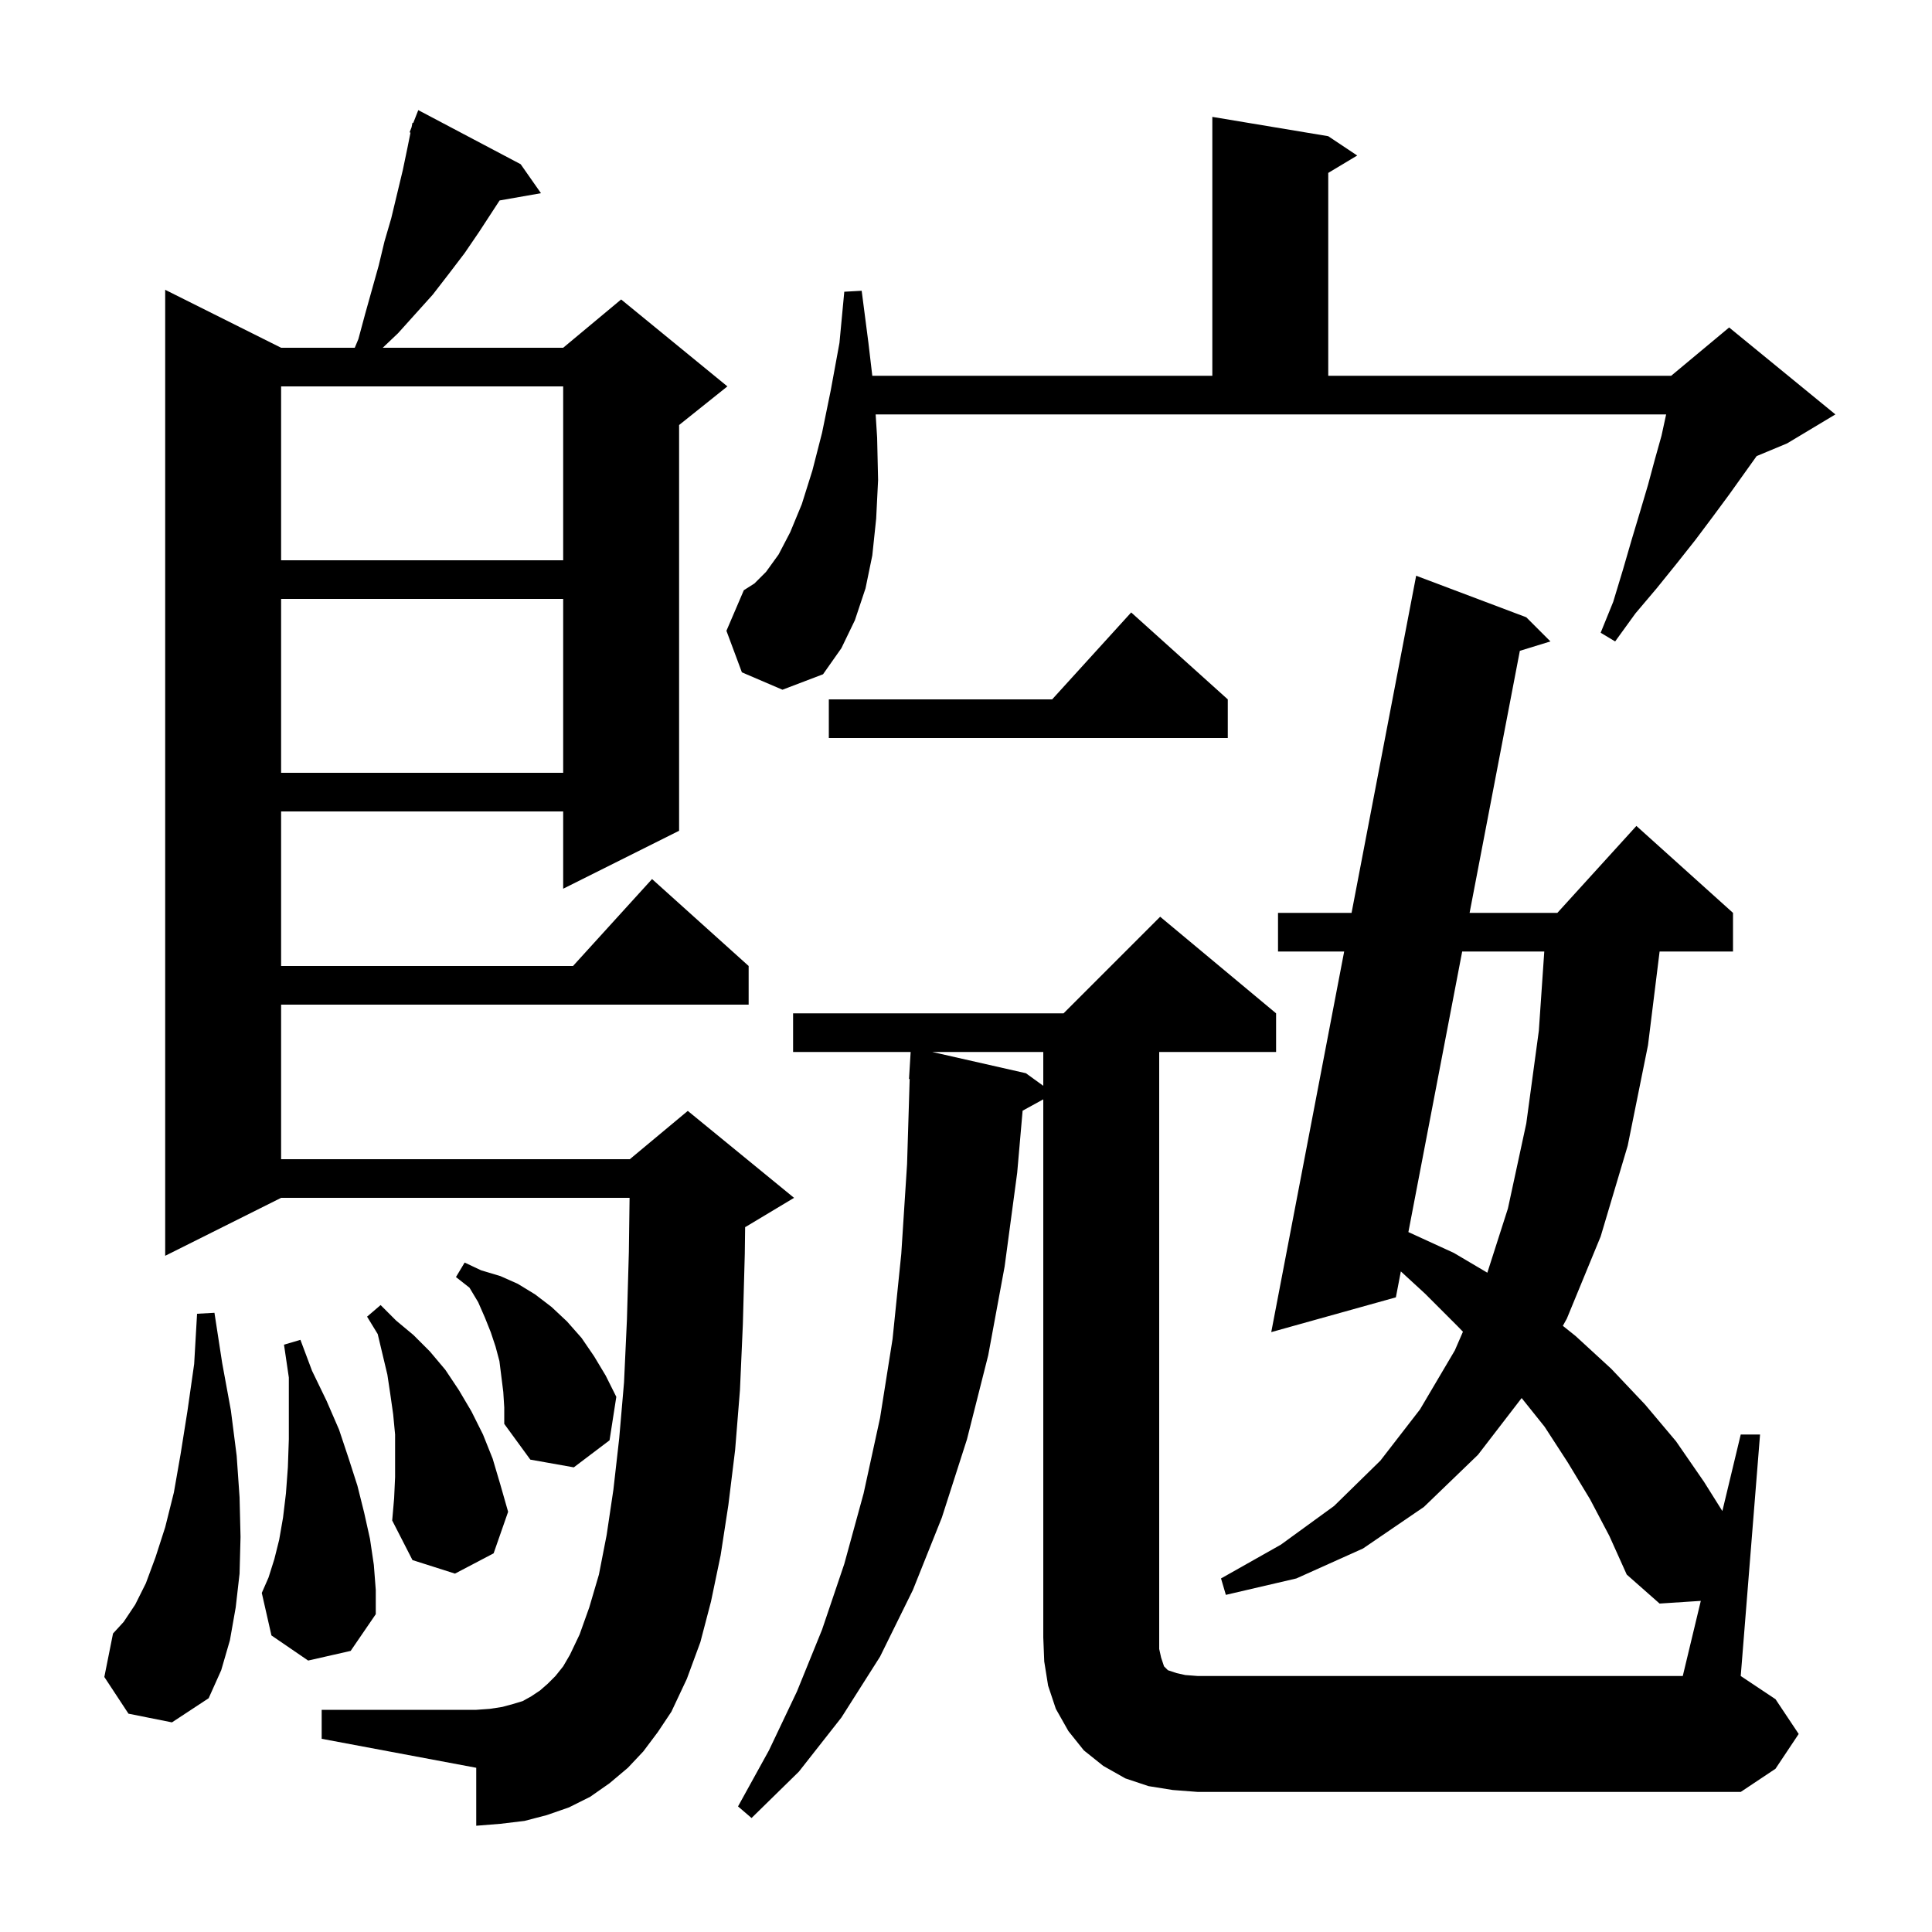 <svg xmlns="http://www.w3.org/2000/svg" xmlns:xlink="http://www.w3.org/1999/xlink" version="1.1" baseProfile="full" viewBox="0 0 200 200" width="200" height="200"><g fill="currentColor"><path d="M 121.4 185.3 L 118.9 184.9 L 116.5 184.1 L 114.2 182.8 L 112.2 181.2 L 110.6 179.2 L 109.3 176.9 L 108.5 174.5 L 108.1 172.0 L 108.0 169.5 L 108.0 113.804 L 105.861 114.978 L 105.3 121.4 L 104.0 131.1 L 102.3 140.3 L 100.1 149.0 L 97.5 157.1 L 94.5 164.6 L 91.1 171.5 L 87.1 177.8 L 82.7 183.4 L 77.8 188.2 L 76.4 187.0 L 79.6 181.2 L 82.5 175.1 L 85.1 168.7 L 87.4 161.9 L 89.4 154.6 L 91.1 146.8 L 92.4 138.6 L 93.3 129.8 L 93.9 120.5 L 94.169 111.697 L 94.1 111.7 L 94.27 108.9 L 82.1 108.9 L 82.1 104.9 L 110.1 104.9 L 120.1 94.9 L 132.1 104.9 L 132.1 108.9 L 120.0 108.9 L 120.0 170.7 L 120.2 171.6 L 120.5 172.5 L 120.9 172.9 L 121.8 173.2 L 122.7 173.4 L 124.0 173.5 L 174.2 173.5 L 176.067 165.722 L 171.8 166.0 L 168.4 163.0 L 166.6 159.0 L 164.6 155.2 L 162.3 151.4 L 159.9 147.7 L 157.52 144.725 L 153.0 150.6 L 147.4 156.0 L 141.1 160.3 L 134.2 163.4 L 126.9 165.1 L 126.4 163.4 L 132.6 159.9 L 138.1 155.9 L 142.9 151.2 L 147.0 145.9 L 150.6 139.8 L 151.443 137.86 L 150.9 137.3 L 147.5 133.9 L 145.015 131.616 L 144.5 134.3 L 131.6 137.9 L 139.148 98.5 L 132.3 98.5 L 132.3 94.5 L 139.914 94.5 L 146.6 59.6 L 158.0 63.9 L 160.5 66.4 L 157.334 67.374 L 152.132 94.5 L 161.218 94.5 L 169.4 85.5 L 179.4 94.5 L 179.4 98.5 L 171.802 98.5 L 170.6 108.2 L 168.5 118.6 L 165.7 128.0 L 162.2 136.5 L 161.786 137.249 L 163.1 138.3 L 166.8 141.7 L 170.3 145.4 L 173.5 149.2 L 176.4 153.4 L 178.298 156.423 L 180.2 148.5 L 182.2 148.5 L 180.2 173.5 L 183.8 175.9 L 186.2 179.5 L 183.8 183.1 L 180.2 185.5 L 124.0 185.5 Z M 66.6 181.3 L 65.0 183.0 L 63.1 184.6 L 61.1 186.0 L 58.9 187.1 L 56.6 187.9 L 54.3 188.5 L 51.8 188.8 L 49.3 189.0 L 49.3 183.0 L 33.3 180.0 L 33.3 177.0 L 49.3 177.0 L 50.7 176.9 L 52.0 176.7 L 53.1 176.4 L 54.1 176.1 L 55.0 175.6 L 55.9 175.0 L 56.7 174.3 L 57.5 173.5 L 58.3 172.5 L 59.0 171.3 L 60.0 169.2 L 61.0 166.4 L 62.0 163.0 L 62.8 158.9 L 63.5 154.2 L 64.1 148.9 L 64.6 143.1 L 64.9 136.6 L 65.1 129.6 L 65.174 124.0 L 29.1 124.0 L 17.1 130.0 L 17.1 30.0 L 29.1 36.0 L 36.725 36.0 L 37.1 35.1 L 37.8 32.5 L 39.2 27.5 L 39.8 25.0 L 40.5 22.6 L 41.7 17.6 L 42.2 15.2 L 42.495 13.727 L 42.4 13.7 L 42.605 13.177 L 42.7 12.7 L 42.779 12.73 L 43.3 11.4 L 53.9 17.0 L 56.0 20.0 L 51.719 20.751 L 49.6 24.0 L 48.1 26.2 L 46.5 28.3 L 44.8 30.5 L 41.2 34.5 L 39.621 36.0 L 58.3 36.0 L 64.3 31.0 L 75.3 40.0 L 70.3 44.0 L 70.3 86.0 L 58.3 92.0 L 58.3 84.0 L 29.1 84.0 L 29.1 100.0 L 59.318 100.0 L 67.5 91.0 L 77.5 100.0 L 77.5 104.0 L 29.1 104.0 L 29.1 120.0 L 65.2 120.0 L 71.2 115.0 L 82.2 124.0 L 77.2 127.0 L 77.136 127.027 L 77.1 129.8 L 76.9 137.1 L 76.6 143.9 L 76.1 150.1 L 75.4 155.8 L 74.6 161.0 L 73.6 165.8 L 72.5 170.0 L 71.1 173.8 L 69.5 177.2 L 68.1 179.3 Z M 13.3 177.4 L 10.8 173.6 L 11.7 169.1 L 12.8 167.9 L 14.0 166.1 L 15.1 163.9 L 16.1 161.2 L 17.1 158.1 L 18.0 154.5 L 18.7 150.5 L 19.4 146.1 L 20.1 141.2 L 20.4 136.0 L 22.2 135.9 L 23.0 141.1 L 23.9 146.0 L 24.5 150.7 L 24.8 155.0 L 24.9 159.1 L 24.8 162.9 L 24.4 166.4 L 23.8 169.8 L 22.9 172.9 L 21.6 175.8 L 17.8 178.3 Z M 31.9 171.9 L 28.1 169.3 L 27.1 164.9 L 27.8 163.3 L 28.4 161.4 L 28.9 159.4 L 29.3 157.1 L 29.6 154.6 L 29.8 151.9 L 29.9 149.0 L 29.9 142.6 L 29.4 139.2 L 31.1 138.7 L 32.3 141.9 L 33.8 145.0 L 35.1 148.0 L 36.1 151.0 L 37.0 153.8 L 37.7 156.6 L 38.3 159.3 L 38.7 162.0 L 38.9 164.6 L 38.9 167.1 L 36.3 170.9 Z M 40.9 152.9 L 40.9 148.5 L 40.7 146.4 L 40.4 144.3 L 40.1 142.3 L 39.1 138.1 L 38.0 136.3 L 39.4 135.1 L 41.0 136.7 L 42.8 138.2 L 44.5 139.9 L 46.1 141.8 L 47.5 143.9 L 48.8 146.1 L 50.0 148.5 L 51.0 151.0 L 51.8 153.7 L 52.6 156.5 L 51.1 160.8 L 47.1 162.9 L 42.7 161.5 L 40.6 157.4 L 40.8 155.1 Z M 52.1 144.1 L 51.7 140.9 L 51.3 139.4 L 50.8 137.9 L 50.2 136.4 L 49.5 134.8 L 48.6 133.3 L 47.2 132.2 L 48.1 130.7 L 49.8 131.5 L 51.8 132.1 L 53.6 132.9 L 55.4 134.0 L 57.1 135.3 L 58.7 136.8 L 60.2 138.5 L 61.5 140.4 L 62.7 142.4 L 63.8 144.6 L 63.1 149.1 L 59.4 151.9 L 54.9 151.1 L 52.2 147.4 L 52.2 145.7 Z M 151.365 98.5 L 145.796 127.544 L 150.5 129.7 L 153.969 131.75 L 156.1 125.1 L 158.0 116.3 L 159.3 106.7 L 159.863 98.5 Z M 96.504 108.9 L 106.2 111.1 L 108.0 112.403 L 108.0 108.9 Z M 29.1 62.0 L 29.1 80.0 L 58.3 80.0 L 58.3 62.0 Z M 127.1 72.4 L 127.1 76.4 L 85.8 76.4 L 85.8 72.4 L 108.918 72.4 L 117.1 63.4 Z M 76.8 69.6 L 75.2 65.3 L 77.0 61.1 L 78.1 60.4 L 79.3 59.2 L 80.6 57.4 L 81.8 55.1 L 83.0 52.2 L 84.1 48.7 L 85.1 44.8 L 86.0 40.4 L 86.9 35.5 L 87.4 30.2 L 89.2 30.1 L 89.9 35.5 L 90.3 38.9 L 125.5 38.9 L 125.5 12.1 L 137.5 14.1 L 140.5 16.1 L 137.5 17.9 L 137.5 38.9 L 173.0 38.9 L 179.0 33.9 L 190.0 42.9 L 185.0 45.9 L 181.847 47.214 L 179.0 51.2 L 177.3 53.5 L 175.5 55.9 L 173.6 58.3 L 171.5 60.9 L 169.3 63.5 L 167.2 66.4 L 165.7 65.5 L 167.0 62.3 L 168.0 59.0 L 168.9 55.9 L 169.8 52.9 L 170.6 50.2 L 171.3 47.6 L 172.0 45.1 L 172.478 42.9 L 90.647 42.9 L 90.8 45.3 L 90.9 49.7 L 90.7 53.7 L 90.3 57.5 L 89.6 60.9 L 88.5 64.2 L 87.1 67.1 L 85.2 69.8 L 81.0 71.4 Z M 29.1 40.0 L 29.1 58.0 L 58.3 58.0 L 58.3 40.0 Z "/></g></svg>